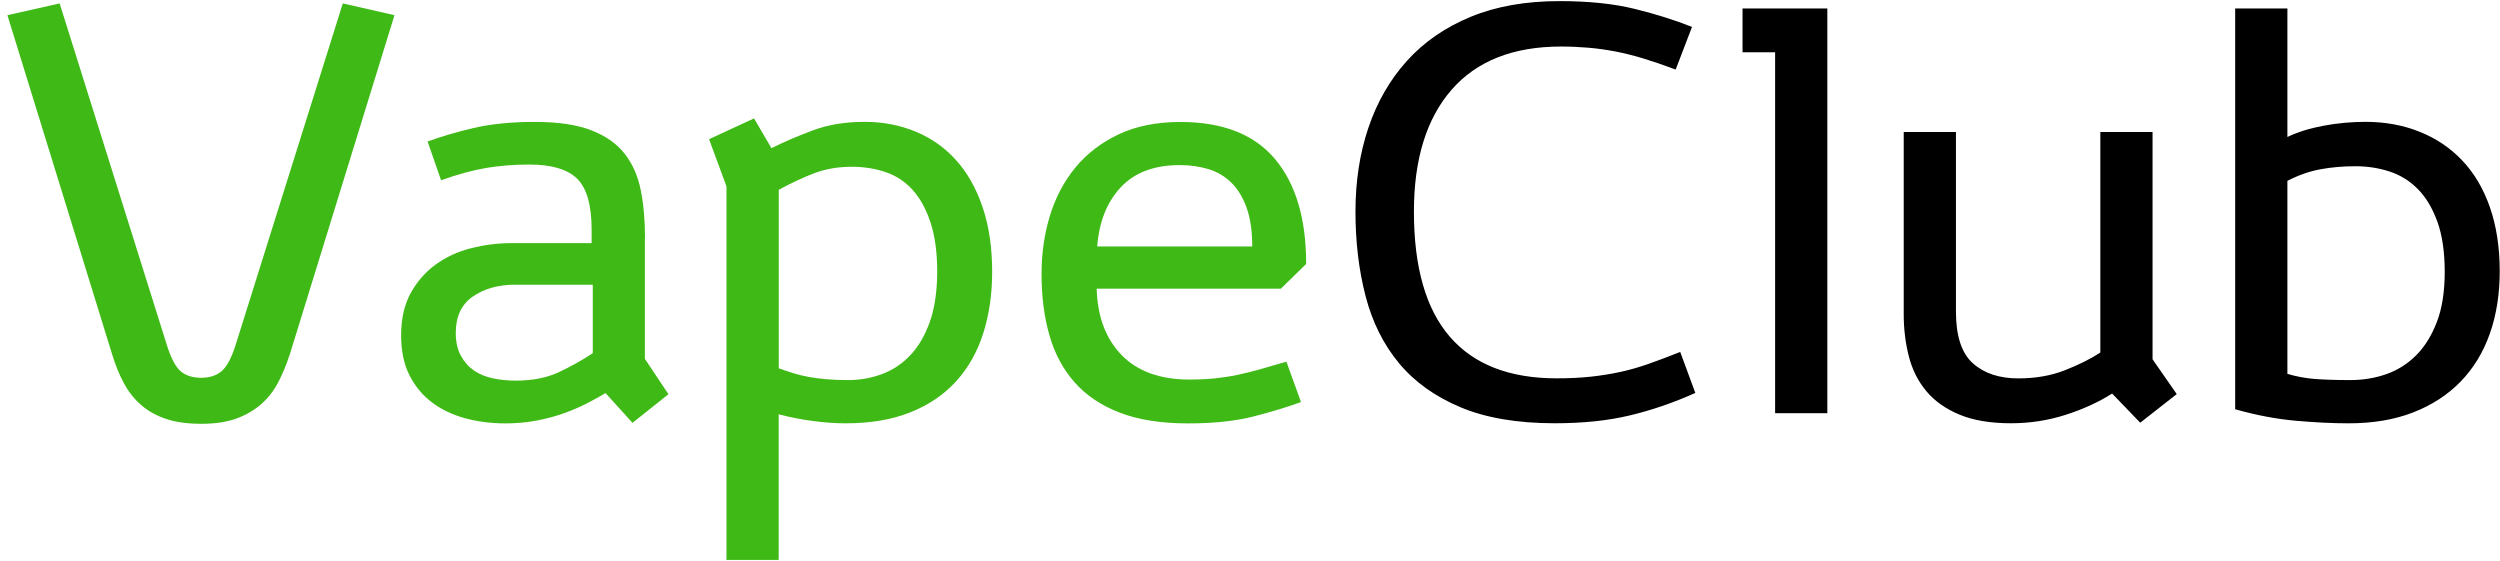 <svg width="223" height="50" viewBox="0 0 223 50" fill="none" xmlns="http://www.w3.org/2000/svg">
<path fill-rule="evenodd" clip-rule="evenodd" d="M151.223 35.05C149.288 35.918 147.342 36.586 145.384 37.054C143.433 37.523 141.201 37.755 138.694 37.755C135.351 37.755 132.548 37.281 130.278 36.327C128.008 35.374 126.175 34.065 124.79 32.395C123.404 30.725 122.412 28.732 121.809 26.41C121.205 24.088 120.908 21.578 120.908 18.873C120.908 16.169 121.291 13.675 122.062 11.391C122.833 9.107 123.976 7.119 125.496 5.433C127.016 3.747 128.914 2.437 131.184 1.5C133.454 0.563 136.095 0.099 139.104 0.099C141.708 0.099 143.956 0.331 145.843 0.8C147.73 1.268 149.428 1.802 150.927 2.4L149.471 6.203C148.404 5.804 147.422 5.47 146.538 5.201C145.654 4.932 144.808 4.727 144.01 4.576C143.206 4.425 142.425 4.318 141.654 4.253C140.888 4.188 140.085 4.151 139.249 4.151C134.974 4.151 131.718 5.438 129.48 8.008C127.243 10.577 126.122 14.197 126.122 18.873C126.122 23.846 127.189 27.568 129.329 30.041C131.47 32.513 134.64 33.747 138.85 33.747C139.988 33.747 141.012 33.698 141.934 33.596C142.851 33.494 143.729 33.354 144.565 33.17C145.401 32.987 146.242 32.745 147.094 32.443C147.945 32.142 148.873 31.791 149.875 31.393L151.223 35.05ZM158.34 4.662H155.434V0.757H162.998V36.855H158.34V4.662ZM169.812 11.773H174.47V27.794C174.47 29.965 174.972 31.5 175.974 32.4C176.977 33.3 178.33 33.752 180.034 33.752C181.571 33.752 182.956 33.51 184.191 33.025C185.425 32.54 186.477 32.018 187.35 31.447V11.773H192.008V32.05L194.165 35.153L190.908 37.706L188.401 35.104C187.199 35.869 185.813 36.505 184.245 37.006C182.676 37.507 181.053 37.755 179.382 37.755C177.543 37.755 176.007 37.496 174.772 36.979C173.538 36.462 172.551 35.762 171.818 34.878C171.085 33.995 170.567 32.96 170.265 31.775C169.963 30.59 169.812 29.346 169.812 28.047V11.773ZM199.378 0.757H204.036V12.22C204.936 11.784 206.009 11.45 207.244 11.218C208.478 10.987 209.729 10.868 211.001 10.868C212.737 10.868 214.344 11.159 215.81 11.746C217.282 12.328 218.549 13.179 219.617 14.3C220.684 15.42 221.514 16.81 222.097 18.48C222.679 20.15 222.975 22.052 222.975 24.19C222.975 26.227 222.684 28.08 222.097 29.75C221.509 31.42 220.641 32.847 219.493 34.032C218.339 35.218 216.932 36.133 215.26 36.785C213.589 37.437 211.67 37.76 209.497 37.76C208.096 37.76 206.532 37.685 204.812 37.534C203.092 37.383 201.281 37.044 199.378 36.505V0.757ZM204.036 33.348C204.807 33.58 205.605 33.731 206.44 33.801C207.276 33.865 208.343 33.903 209.648 33.903C210.786 33.903 211.853 33.725 212.856 33.375C213.859 33.025 214.743 32.465 215.514 31.7C216.285 30.935 216.899 29.938 217.368 28.721C217.838 27.503 218.069 26.011 218.069 24.239C218.069 22.472 217.848 20.985 217.417 19.784C216.98 18.582 216.409 17.613 215.686 16.88C214.969 16.147 214.128 15.62 213.158 15.302C212.187 14.984 211.169 14.828 210.101 14.828C209.001 14.828 207.955 14.919 206.969 15.102C205.982 15.286 205.006 15.63 204.036 16.131V33.348Z" fill="black"/>
<path fill-rule="evenodd" clip-rule="evenodd" d="M99.974 16.703C101.208 15.384 102.966 14.726 105.236 14.726C106.136 14.726 106.982 14.845 107.764 15.076C108.551 15.308 109.236 15.712 109.818 16.278C110.4 16.843 110.864 17.598 111.198 18.53C111.533 19.462 111.7 20.614 111.7 21.983H97.871C98.038 19.785 98.739 18.023 99.974 16.703ZM112.352 32.951C111.651 33.15 110.972 33.317 110.325 33.452C109.673 33.586 109.015 33.683 108.346 33.753C107.678 33.818 106.928 33.856 106.093 33.856C103.489 33.856 101.472 33.128 100.055 31.679C98.637 30.225 97.893 28.248 97.823 25.748H114.255L116.509 23.545C116.509 19.505 115.581 16.386 113.727 14.182C111.872 11.979 109.058 10.88 105.284 10.88C103.181 10.88 101.348 11.246 99.796 11.979C98.243 12.712 96.955 13.697 95.936 14.931C94.917 16.165 94.156 17.603 93.655 19.235C93.154 20.873 92.906 22.608 92.906 24.445C92.906 26.448 93.138 28.264 93.607 29.902C94.076 31.539 94.825 32.94 95.86 34.109C96.895 35.278 98.238 36.178 99.893 36.813C101.548 37.449 103.575 37.767 105.98 37.767C108.287 37.767 110.239 37.556 111.84 37.142C113.441 36.727 114.848 36.301 116.05 35.865L114.746 32.261C113.856 32.514 113.053 32.751 112.352 32.951Z" fill="#3EB915"/>
<path fill-rule="evenodd" clip-rule="evenodd" d="M82.937 28.721C82.501 29.938 81.918 30.935 81.185 31.7C80.452 32.47 79.606 33.025 78.657 33.375C77.703 33.725 76.71 33.903 75.675 33.903C74.942 33.903 74.29 33.876 73.724 33.828C73.158 33.779 72.64 33.709 72.171 33.628C71.702 33.548 71.254 33.434 70.818 33.305C70.381 33.17 69.934 33.02 69.465 32.853V16.929C70.635 16.293 71.713 15.792 72.699 15.426C73.686 15.059 74.78 14.876 75.983 14.876C77.05 14.876 78.053 15.032 78.991 15.35C79.929 15.668 80.727 16.191 81.395 16.929C82.064 17.661 82.598 18.631 82.997 19.832C83.396 21.034 83.6 22.504 83.6 24.239C83.59 26.006 83.374 27.498 82.937 28.721ZM85.293 14.3C84.291 13.179 83.088 12.328 81.687 11.746C80.285 11.165 78.765 10.868 77.126 10.868C75.422 10.868 73.896 11.116 72.543 11.617C71.19 12.118 69.945 12.651 68.812 13.217L67.26 10.561L63.248 12.414L64.801 16.622V47.764V49.946H69.459V47.764V36.958C70.494 37.227 71.529 37.426 72.565 37.561C73.6 37.696 74.554 37.76 75.422 37.76C77.627 37.76 79.546 37.437 81.185 36.785C82.824 36.133 84.183 35.218 85.266 34.032C86.35 32.847 87.164 31.42 87.698 29.75C88.232 28.08 88.501 26.243 88.501 24.244C88.501 22.073 88.215 20.155 87.649 18.485C87.083 16.81 86.296 15.415 85.293 14.3Z" fill="#3EB915"/>
<path fill-rule="evenodd" clip-rule="evenodd" d="M21.057 30.644C20.69 31.845 20.27 32.653 19.806 33.074C19.337 33.488 18.722 33.698 17.951 33.698C17.148 33.698 16.523 33.488 16.07 33.074C15.617 32.659 15.207 31.845 14.841 30.644L5.32 0.304L0.662 1.355L9.983 31.544C10.285 32.545 10.641 33.429 11.061 34.199C11.476 34.964 11.994 35.616 12.614 36.149C13.234 36.683 13.978 37.092 14.846 37.378C15.714 37.663 16.749 37.803 17.951 37.803C19.154 37.803 20.183 37.652 21.035 37.351C21.887 37.049 22.631 36.623 23.267 36.074C23.903 35.525 24.421 34.862 24.82 34.097C25.219 33.327 25.569 32.475 25.871 31.544L35.187 1.355L30.578 0.304L21.057 30.644Z" fill="#3EB915"/>
<path fill-rule="evenodd" clip-rule="evenodd" d="M52.876 31.501C51.976 32.105 50.978 32.659 49.895 33.176C48.811 33.694 47.517 33.952 46.013 33.952C45.312 33.952 44.633 33.888 43.986 33.753C43.333 33.618 42.767 33.387 42.282 33.053C41.797 32.719 41.403 32.277 41.107 31.727C40.805 31.178 40.654 30.499 40.654 29.702C40.654 28.231 41.161 27.148 42.18 26.448C43.199 25.748 44.444 25.398 45.91 25.398H52.876V31.501ZM57.534 21.233C57.534 19.666 57.41 18.244 57.157 16.978C56.909 15.712 56.429 14.624 55.728 13.724C55.027 12.824 54.035 12.124 52.746 11.623C51.458 11.122 49.781 10.874 47.711 10.874C45.608 10.874 43.776 11.057 42.223 11.424C40.67 11.79 39.306 12.189 38.142 12.625L39.344 16.078C40.848 15.545 42.191 15.178 43.377 14.979C44.563 14.78 45.84 14.678 47.21 14.678C49.215 14.678 50.644 15.103 51.496 15.954C52.348 16.805 52.773 18.314 52.773 20.485V21.686H45.657C44.422 21.686 43.209 21.837 42.023 22.139C40.837 22.44 39.786 22.925 38.864 23.593C37.948 24.261 37.204 25.112 36.632 26.146C36.066 27.181 35.78 28.431 35.78 29.901C35.78 31.302 36.028 32.498 36.53 33.484C37.031 34.469 37.705 35.278 38.557 35.913C39.409 36.549 40.395 37.012 41.511 37.314C42.633 37.615 43.824 37.766 45.096 37.766C46.067 37.766 46.983 37.68 47.851 37.519C48.719 37.352 49.528 37.136 50.283 36.867C51.032 36.597 51.717 36.306 52.337 35.989C52.957 35.671 53.512 35.364 54.014 35.062L56.418 37.718L59.626 35.164L57.523 32.008V21.233H57.534Z" fill="#3EB915"/>
</svg>
